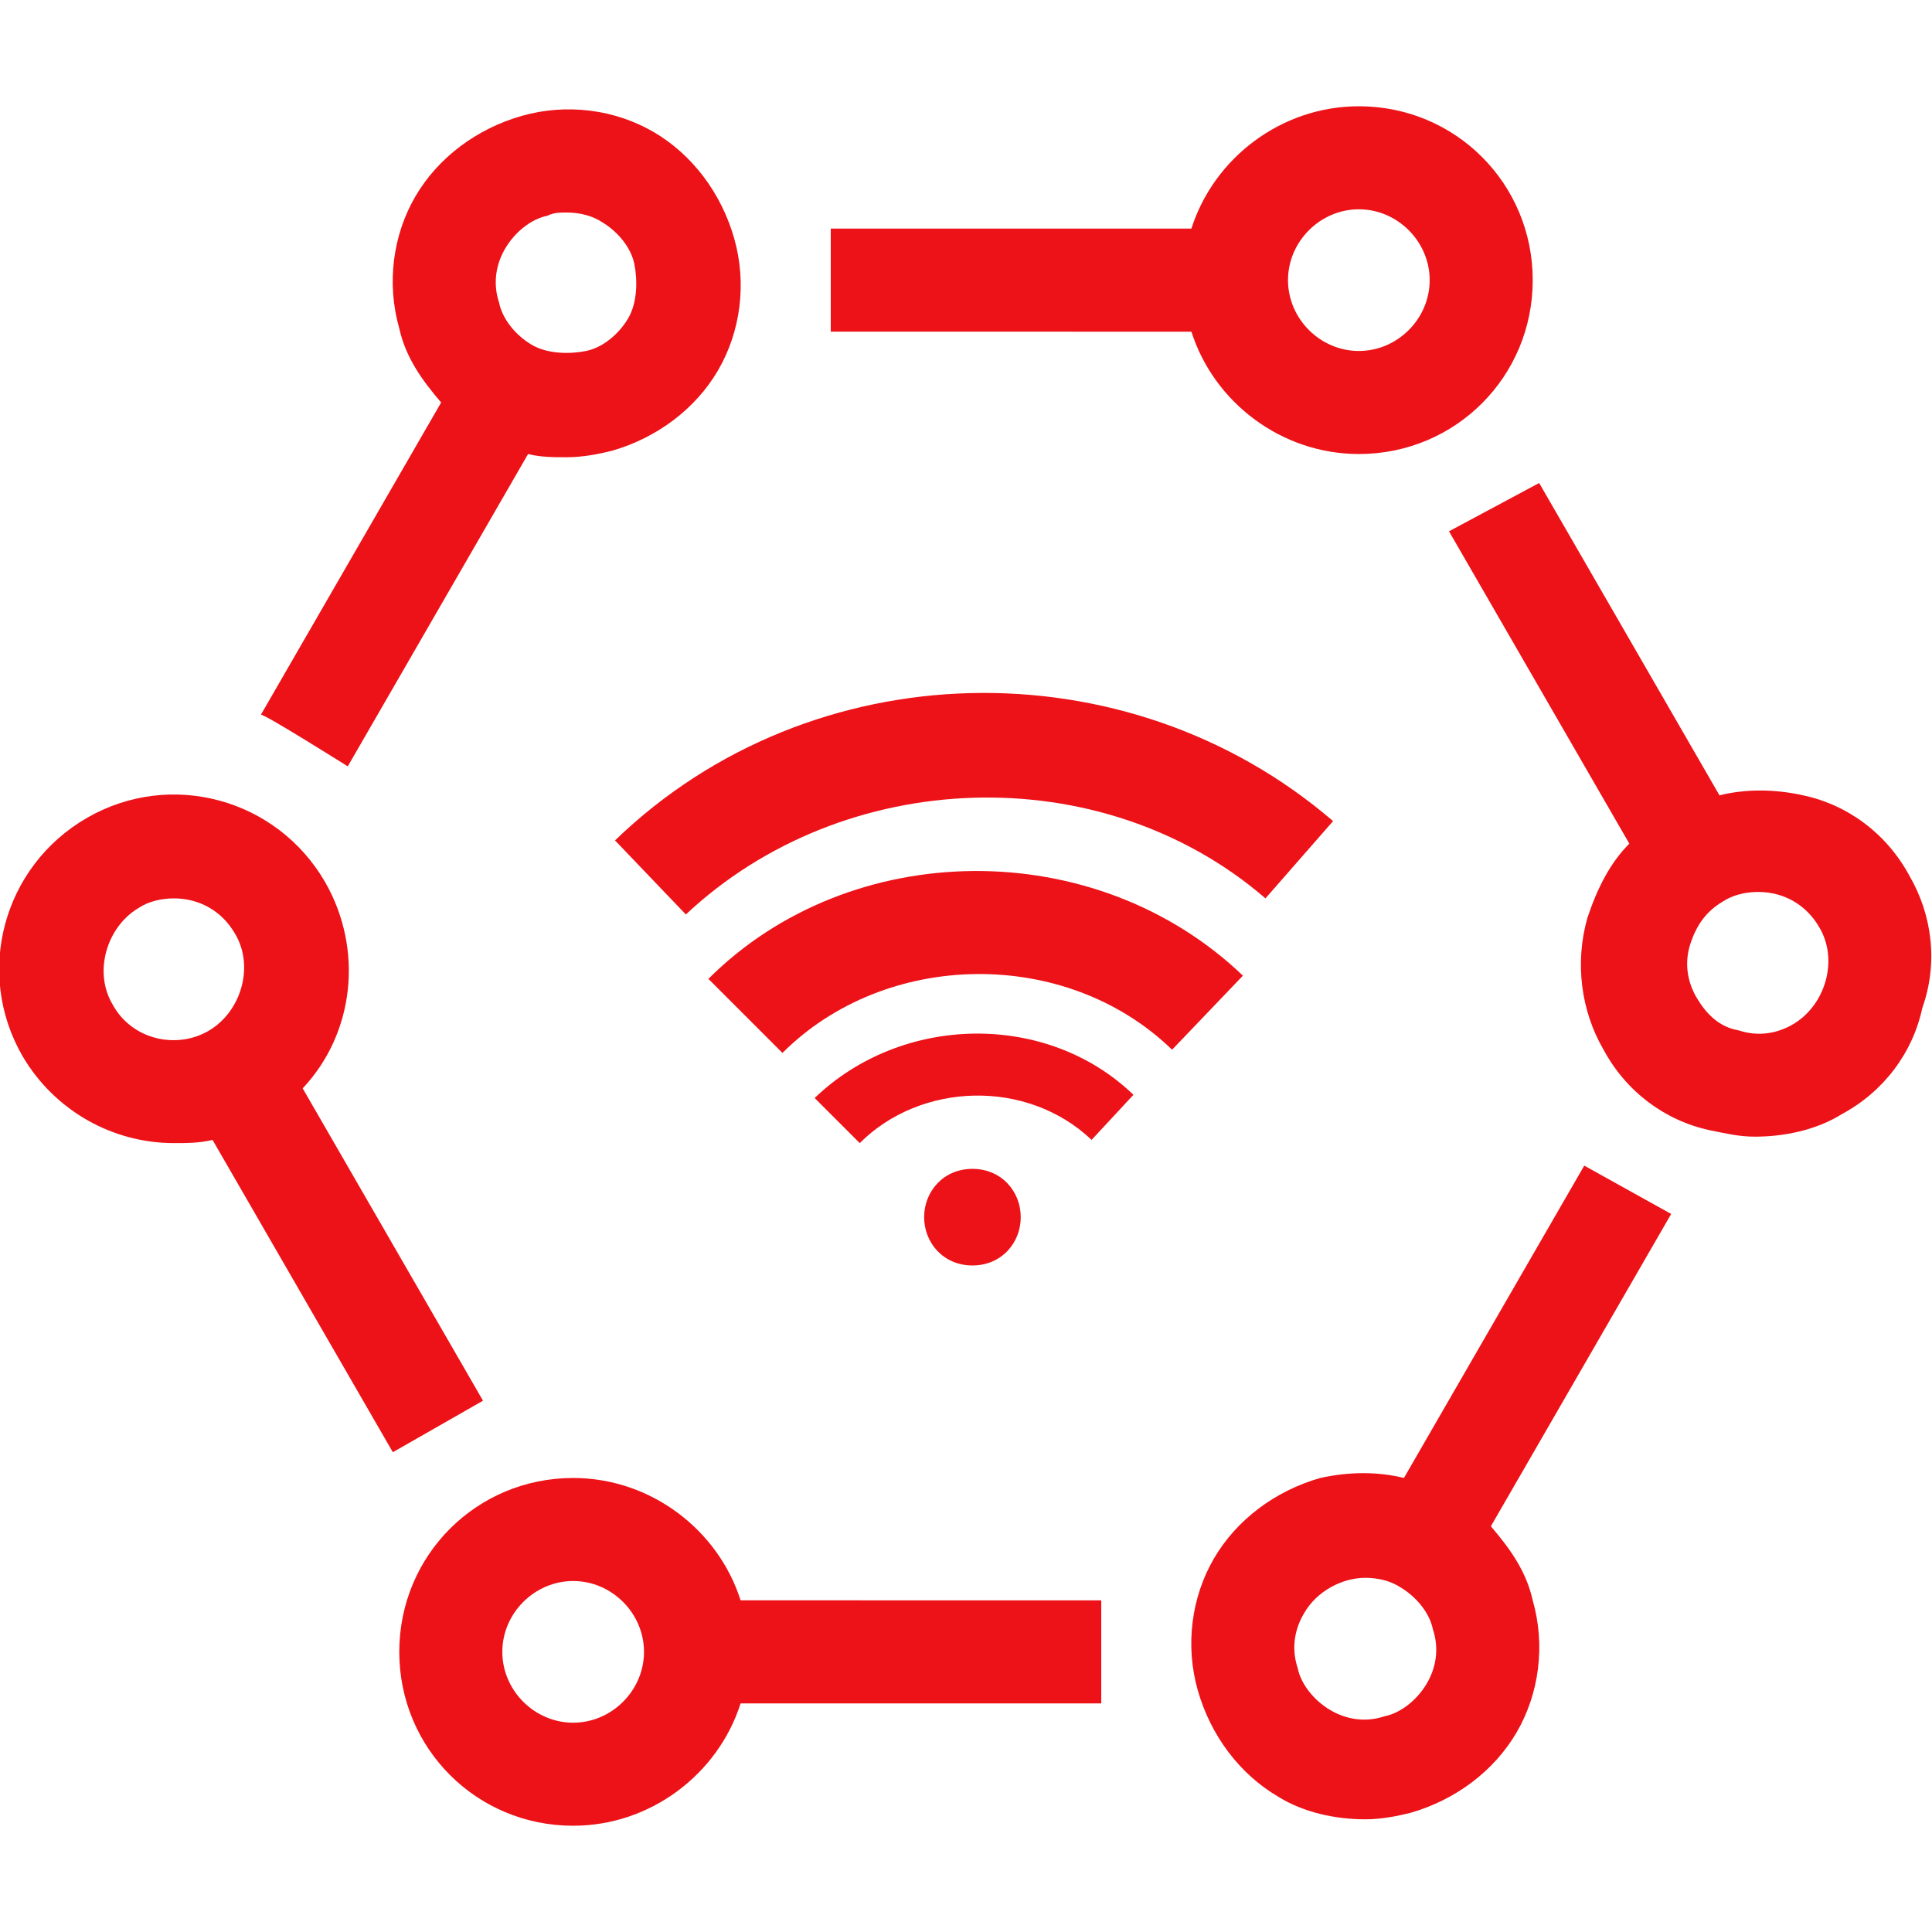 <?xml version="1.0" encoding="UTF-8"?>
<!-- Generator: Adobe Illustrator 27.9.0, SVG Export Plug-In . SVG Version: 6.00 Build 0)  -->
<svg xmlns="http://www.w3.org/2000/svg" xmlns:xlink="http://www.w3.org/1999/xlink" version="1.1" id="Icons" x="0px" y="0px" viewBox="0 0 60 60" style="enable-background:new 0 0 60 60;" xml:space="preserve">
<style type="text/css">
	.st0{fill:#EC1218;}
</style>
<path class="st0" d="M42.2,14.1c3,0,5.4-2.4,5.4-5.4s-2.4-5.4-5.4-5.4c-2.4,0-4.5,1.6-5.2,3.8H25.8v3.2H37  C37.7,12.5,39.8,14.1,42.2,14.1z M42.2,6.5c1.2,0,2.2,1,2.2,2.2s-1,2.2-2.2,2.2S40,9.9,40,8.7S41,6.5,42.2,6.5z"></path>
<path class="st0" d="M10.8,23.8l5.6-9.7c0.4,0.1,0.8,0.1,1.2,0.1c0.5,0,1-0.1,1.4-0.2c1.4-0.4,2.6-1.3,3.3-2.5s0.9-2.7,0.5-4.1  s-1.3-2.6-2.5-3.3s-2.7-0.9-4.1-0.5s-2.6,1.3-3.3,2.5s-0.9,2.7-0.5,4.1c0.2,0.9,0.7,1.6,1.3,2.3l-5.6,9.7  C8.1,22.1,10.8,23.8,10.8,23.8z M15.7,7.7c0.3-0.5,0.8-0.9,1.3-1c0.2-0.1,0.4-0.1,0.6-0.1c0.4,0,0.8,0.1,1.1,0.3l0,0  c0.5,0.3,0.9,0.8,1,1.3s0.1,1.2-0.2,1.7c-0.3,0.5-0.8,0.9-1.3,1S17,11,16.5,10.7c-0.5-0.3-0.9-0.8-1-1.3C15.3,8.8,15.4,8.2,15.7,7.7  L15.7,7.7z"></path>
<path class="st0" d="M15,43.5l-5.6-9.7c1.6-1.7,1.9-4.3,0.7-6.4c-1.5-2.6-4.8-3.5-7.4-2s-3.5,4.8-2,7.4c1,1.7,2.8,2.7,4.7,2.7  c0.4,0,0.8,0,1.2-0.1l5.6,9.7L15,43.5L15,43.5z M3.5,31.2c-0.6-1-0.2-2.4,0.8-3c0.3-0.2,0.7-0.3,1.1-0.3c0.8,0,1.5,0.4,1.9,1.1  c0.6,1,0.2,2.4-0.8,3C5.5,32.6,4.1,32.3,3.5,31.2L3.5,31.2z"></path>
<path class="st0" d="M17.8,45.9c-3,0-5.4,2.4-5.4,5.4s2.4,5.4,5.4,5.4c2.4,0,4.5-1.6,5.2-3.8h11.2v-3.2H23  C22.3,47.5,20.2,45.9,17.8,45.9z M17.8,53.5c-1.2,0-2.2-1-2.2-2.2s1-2.2,2.2-2.2s2.2,1,2.2,2.2S19,53.5,17.8,53.5z"></path>
<path class="st0" d="M49.2,36.2l-5.6,9.7c-0.8-0.2-1.7-0.2-2.6,0c-1.4,0.4-2.6,1.3-3.3,2.5s-0.9,2.7-0.5,4.1  c0.4,1.4,1.3,2.6,2.5,3.3c0.8,0.5,1.8,0.7,2.7,0.7c0.5,0,1-0.1,1.4-0.2c1.4-0.4,2.6-1.3,3.3-2.5s0.9-2.7,0.5-4.1  c-0.2-0.9-0.7-1.6-1.3-2.3l5.6-9.7L49.2,36.2L49.2,36.2z M44.3,52.3c-0.3,0.5-0.8,0.9-1.3,1c-0.6,0.2-1.2,0.1-1.7-0.2  s-0.9-0.8-1-1.3c-0.2-0.6-0.1-1.2,0.2-1.7c0.4-0.7,1.2-1.1,1.9-1.1c0.4,0,0.8,0.1,1.1,0.3c0.5,0.3,0.9,0.8,1,1.3  C44.7,51.2,44.6,51.8,44.3,52.3z"></path>
<path class="st0" d="M59.3,27.2c-0.7-1.3-1.9-2.2-3.3-2.5c-0.9-0.2-1.8-0.2-2.6,0l-5.6-9.7L45,16.5l5.6,9.7c-0.6,0.6-1,1.4-1.3,2.3  c-0.4,1.4-0.2,2.9,0.5,4.1c0.7,1.3,1.9,2.2,3.3,2.5c0.5,0.1,0.9,0.2,1.4,0.2c0.9,0,1.9-0.2,2.7-0.7c1.3-0.7,2.2-1.9,2.5-3.3  C60.2,29.9,60,28.4,59.3,27.2L59.3,27.2z M55.7,31.8c-0.5,0.3-1.1,0.4-1.7,0.2c-0.6-0.1-1-0.5-1.3-1c-0.3-0.5-0.4-1.1-0.2-1.7  c0.2-0.6,0.5-1,1-1.3c0.3-0.2,0.7-0.3,1.1-0.3c0.8,0,1.5,0.4,1.9,1.1C57.1,29.8,56.7,31.2,55.7,31.8L55.7,31.8z"></path>
<path class="st0" d="M19.1,26.1l2.2,2.3c4.9-4.6,12.9-4.9,18-0.5l2.1-2.4C35,20,25.2,20.2,19.1,26.1z"></path>
<path class="st0" d="M22,30.4l2.3,2.3c3.2-3.2,8.8-3.3,12.1-0.1l2.2-2.3C34,25.9,26.4,26,22,30.4z"></path>
<path class="st0" d="M31.7,37.8c0-0.8-0.6-1.5-1.5-1.5s-1.5,0.7-1.5,1.5s0.6,1.5,1.5,1.5S31.7,38.6,31.7,37.8z"></path>
<path class="st0" d="M25.3,34.1l1.4,1.4c1.9-1.9,5.2-2,7.2-0.1l1.3-1.4C32.5,31.4,28,31.5,25.3,34.1z"></path>
</svg>
